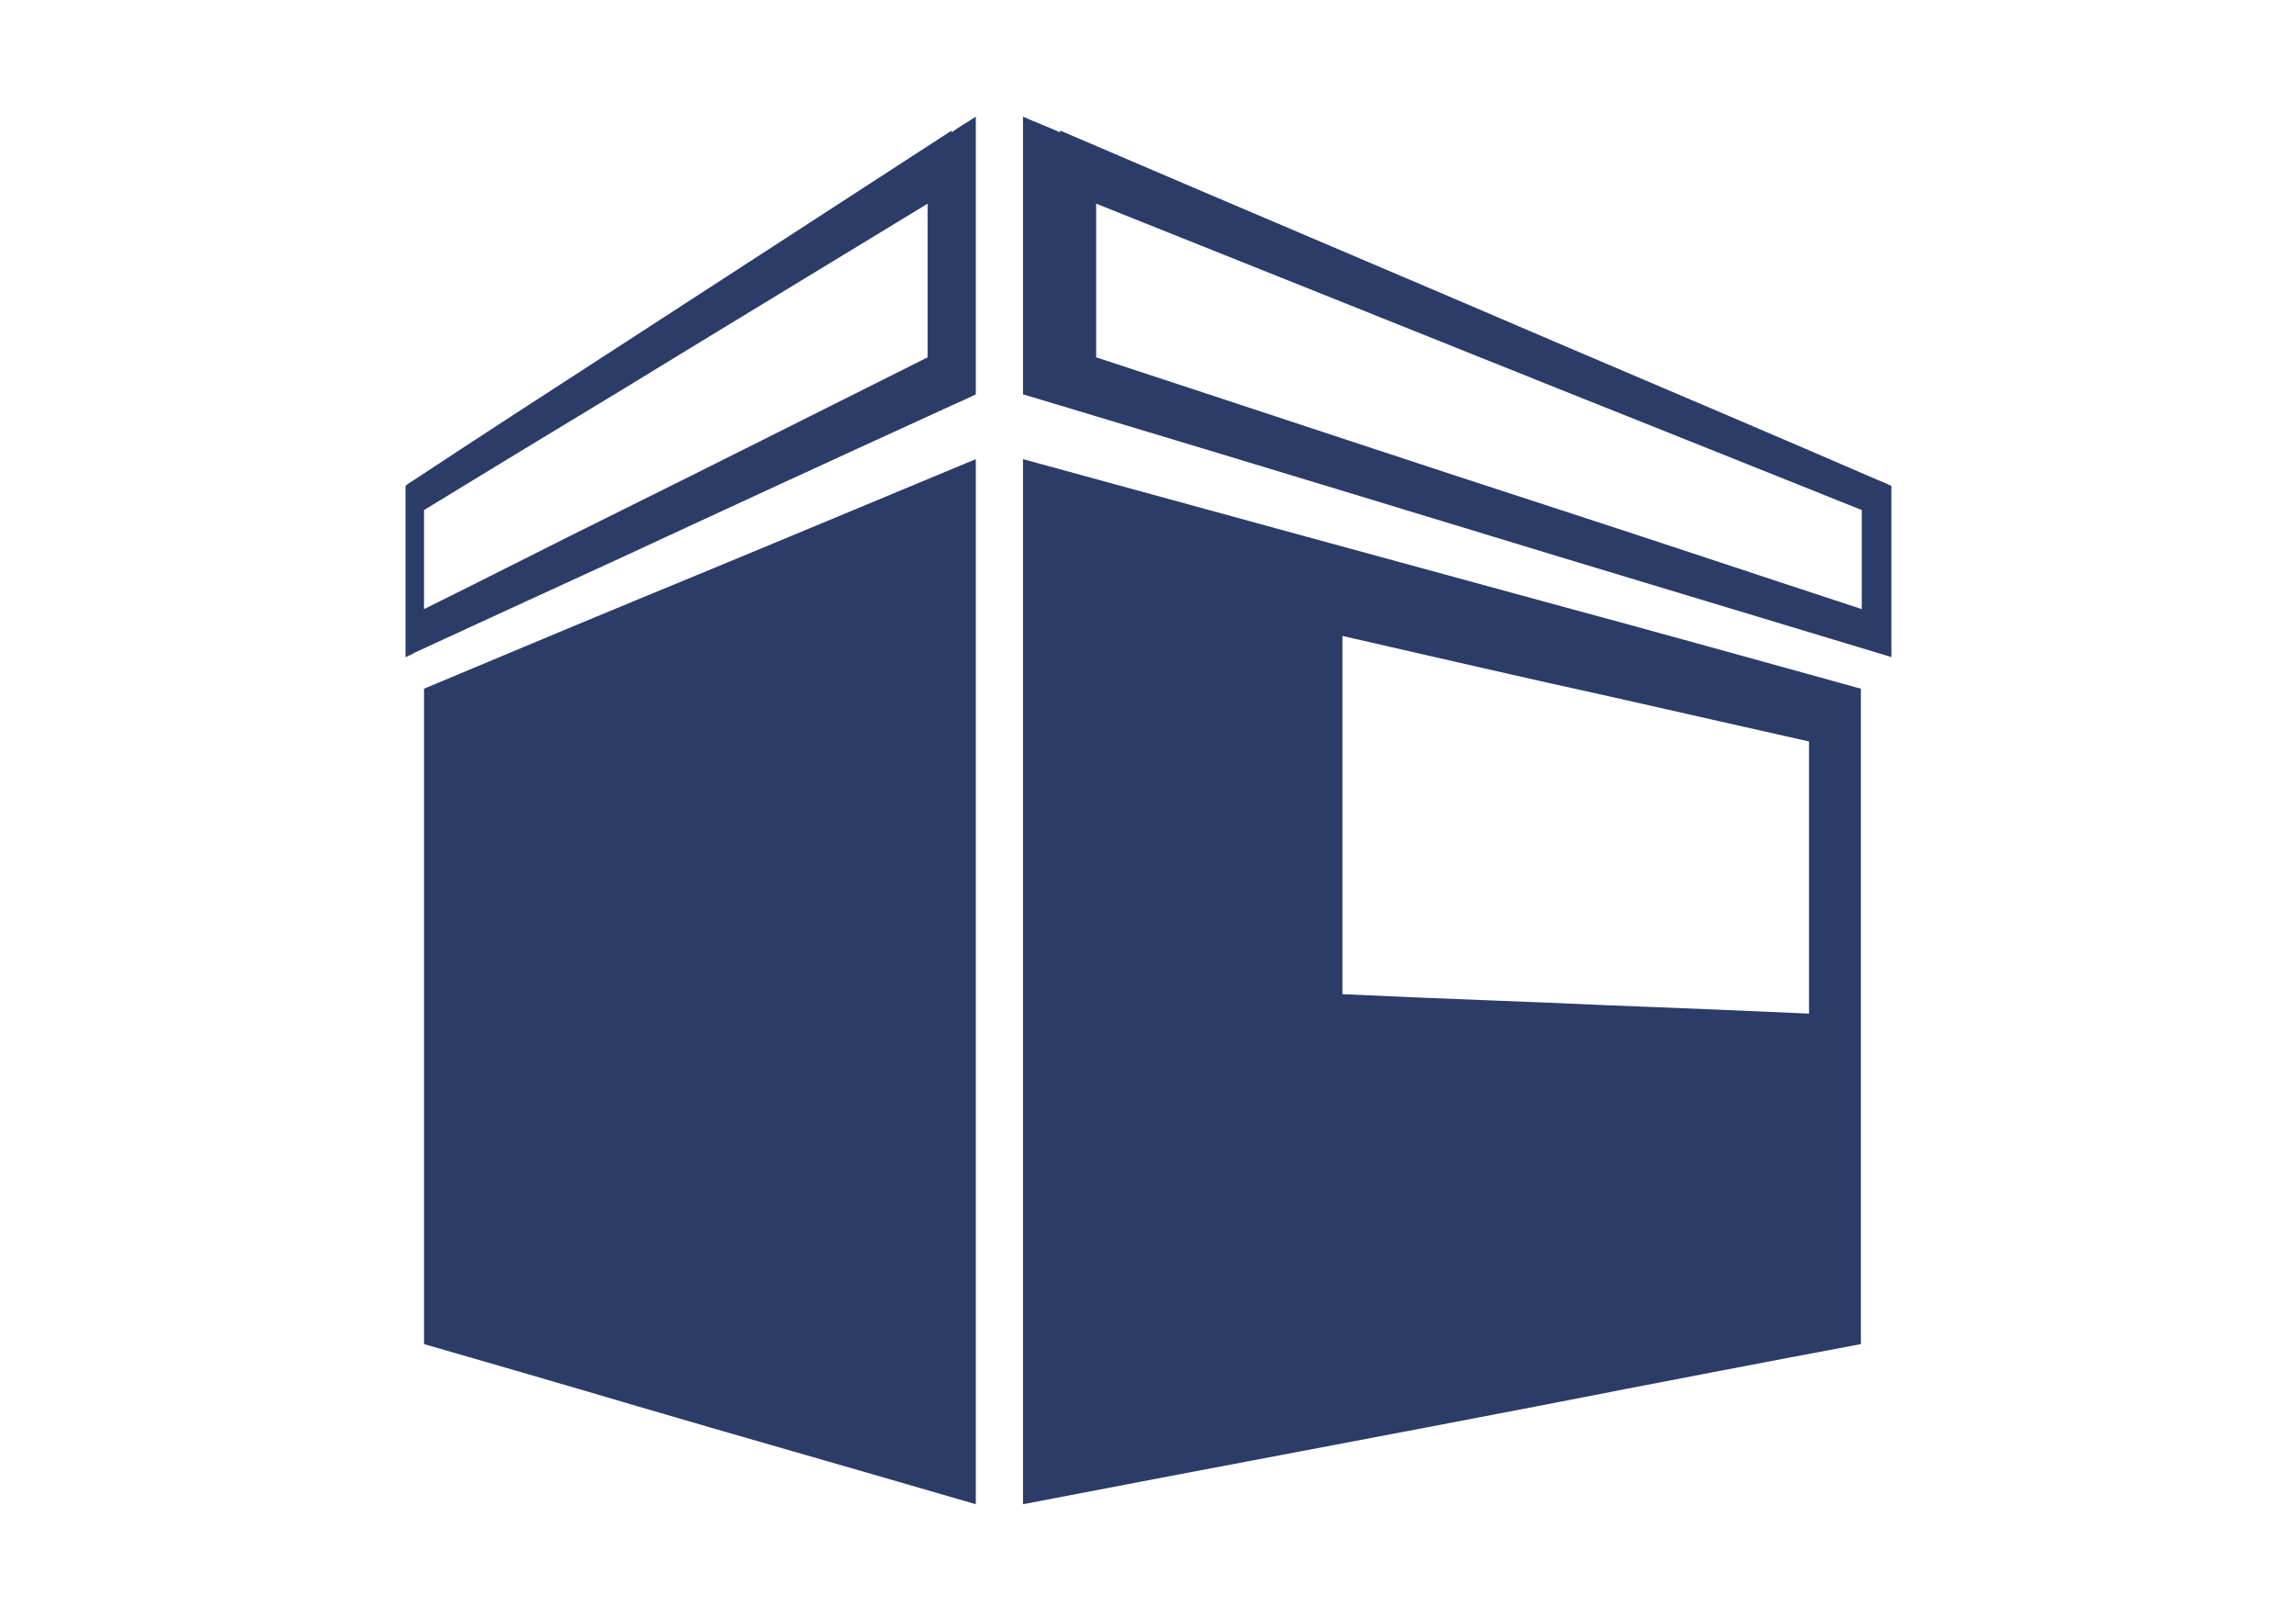 <?xml version="1.0" encoding="UTF-8"?>
<!DOCTYPE svg PUBLIC "-//W3C//DTD SVG 1.1//EN" "http://www.w3.org/Graphics/SVG/1.1/DTD/svg11.dtd">
<!-- Creator: CorelDRAW X6 -->
<svg xmlns="http://www.w3.org/2000/svg" xml:space="preserve" width="2480px" height="1748px" version="1.1" style="shape-rendering:geometricPrecision; text-rendering:geometricPrecision; image-rendering:optimizeQuality; fill-rule:evenodd; clip-rule:evenodd"
viewBox="0 0 2480 1748"
 xmlns:xlink="http://www.w3.org/1999/xlink">
 <defs>
  <style type="text/css">
   <![CDATA[
    .fil0 {fill:#2B3C69}
   ]]>
  </style>
 </defs>
 <g id="Слой_x0020_1">
  <g id="_595241056">
   <path class="fil0" d="M1105 496c219,60 402,110 556,152 133,36 248,68 349,96 0,118 0,236 0,354 0,118 0,236 0,354 -101,19 -216,41 -349,67 -155,30 -338,64 -556,106 0,-188 0,-376 0,-564 0,-188 0,-376 0,-564zm40 -355c212,91 390,166 541,231 129,55 242,103 341,146 5,2 10,4 16,7 0,7 0,13 0,20 0,48 0,97 0,145 0,7 0,13 0,20 -5,-2 -10,-3 -16,-5 -99,-30 -212,-64 -341,-103 -151,-46 -328,-100 -541,-164 -13,-4 -27,-8 -40,-12 0,-11 0,-21 0,-32 0,-79 0,-157 0,-236 0,-11 0,-21 0,-32 13,6 27,11 40,17zm866 410c-95,-38 -202,-81 -325,-130 -142,-57 -307,-123 -502,-201 0,55 0,111 0,166 195,64 360,119 502,165 123,40 230,76 325,107 0,-36 0,-72 0,-108zm-561 136c105,24 200,46 287,65 79,18 151,34 217,49 0,49 0,98 0,147 0,49 0,98 0,147 -66,-3 -138,-6 -217,-9 -86,-4 -182,-7 -287,-12 0,-65 0,-129 0,-194 0,-65 0,-129 0,-194z"/>
   <path class="fil0" d="M1054 496c-144,60 -264,110 -366,152 -87,36 -163,68 -230,96 0,118 0,236 0,354 0,118 0,236 0,354 66,19 142,41 230,67 102,30 222,64 366,106 0,-188 0,-376 0,-564 0,-188 0,-376 0,-564zm-26 -355c-140,91 -256,166 -356,231 -85,55 -159,103 -224,146 -3,2 -7,4 -10,7 0,7 0,13 0,20 0,48 0,97 0,145 0,7 0,13 0,20 4,-2 7,-3 10,-5 65,-30 139,-64 224,-103 99,-46 216,-100 356,-164 9,-4 18,-8 26,-12 0,-11 0,-21 0,-32 0,-79 0,-157 0,-236 0,-11 0,-21 0,-32 -9,6 -18,11 -26,17zm-570 410c62,-38 133,-81 214,-130 93,-57 202,-123 330,-201 0,55 0,111 0,166 -128,64 -237,119 -330,165 -81,40 -151,76 -214,107 0,-36 0,-72 0,-108z"/>
  </g>
 </g>
</svg>
